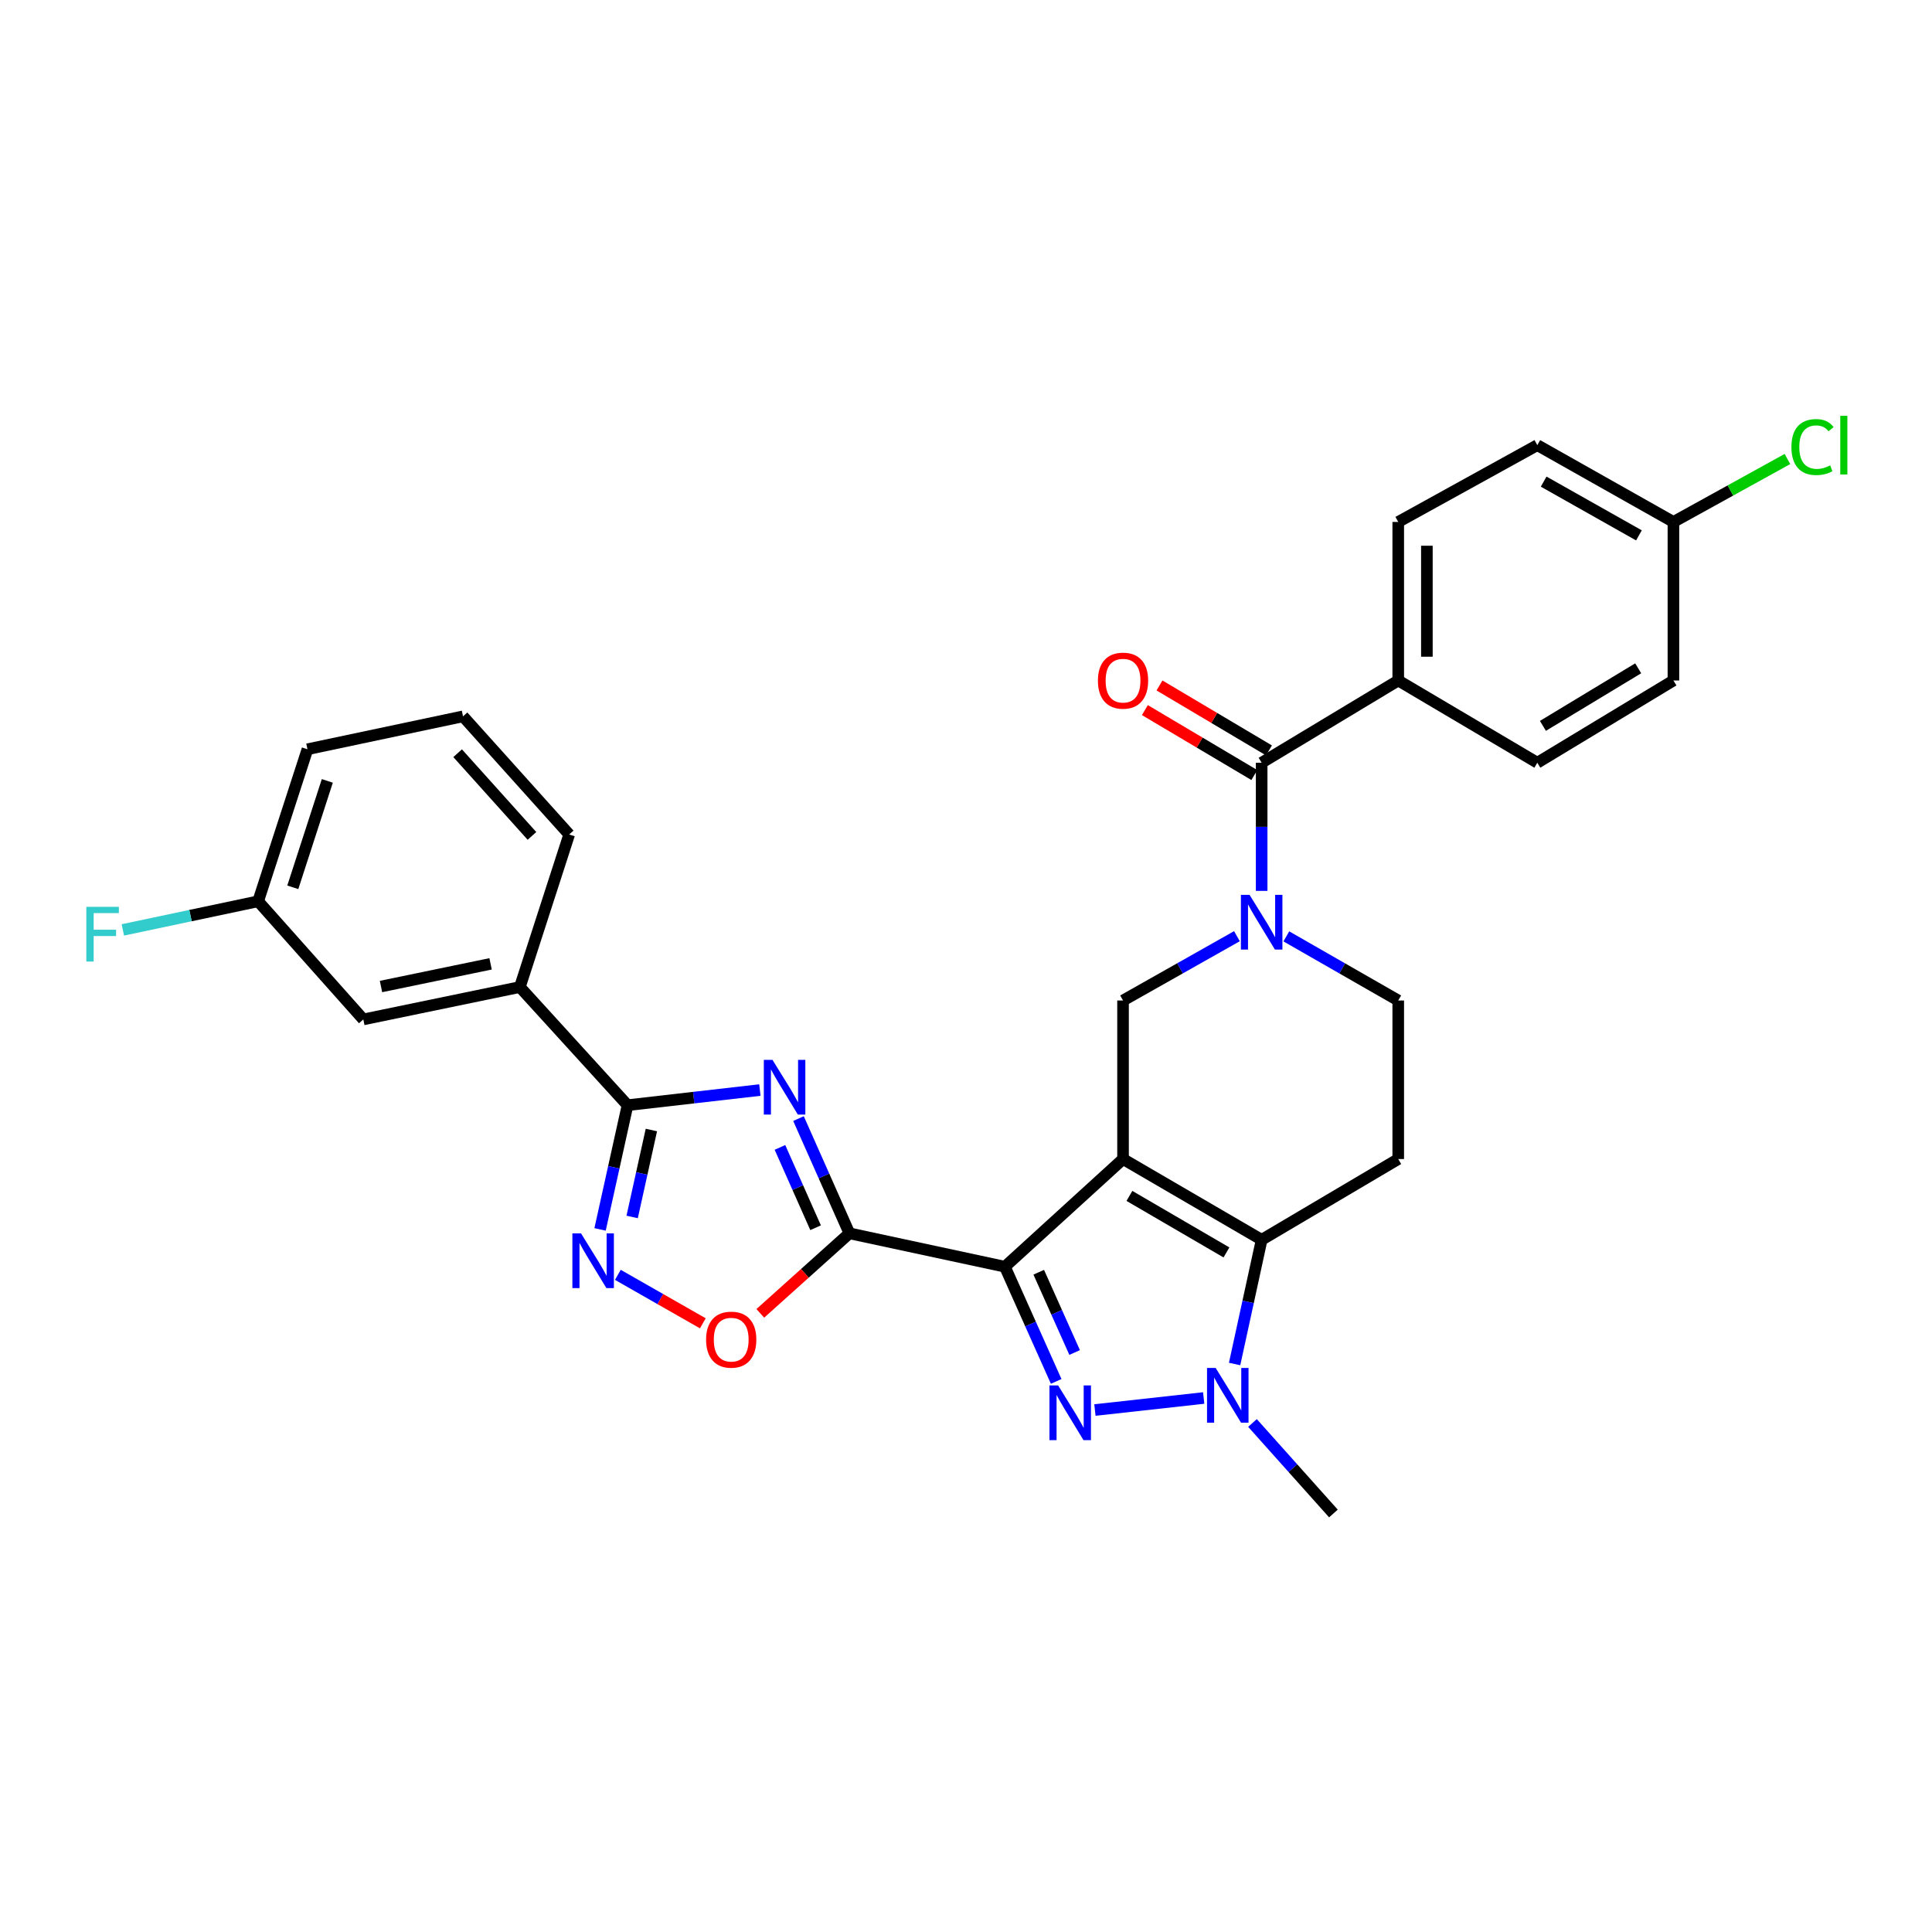 <?xml version='1.0' encoding='iso-8859-1'?>
<svg version='1.1' baseProfile='full'
              xmlns='http://www.w3.org/2000/svg'
                      xmlns:rdkit='http://www.rdkit.org/xml'
                      xmlns:xlink='http://www.w3.org/1999/xlink'
                  xml:space='preserve'
width='1000px' height='1000px' viewBox='0 0 1000 1000'>
<!-- END OF HEADER -->
<rect style='opacity:1.0;fill:#FFFFFF;stroke:none' width='1000' height='1000' x='0' y='0'> </rect>
<path class='bond-0' d='M 581.282,599.919 L 520.134,655.656' style='fill:none;fill-rule:evenodd;stroke:#000000;stroke-width:6px;stroke-linecap:butt;stroke-linejoin:miter;stroke-opacity:1' />
<path class='bond-4' d='M 581.282,599.919 L 653.031,641.712' style='fill:none;fill-rule:evenodd;stroke:#000000;stroke-width:6px;stroke-linecap:butt;stroke-linejoin:miter;stroke-opacity:1' />
<path class='bond-4' d='M 584.583,618.999 L 634.807,648.254' style='fill:none;fill-rule:evenodd;stroke:#000000;stroke-width:6px;stroke-linecap:butt;stroke-linejoin:miter;stroke-opacity:1' />
<path class='bond-9' d='M 581.282,599.919 L 581.282,517.858' style='fill:none;fill-rule:evenodd;stroke:#000000;stroke-width:6px;stroke-linecap:butt;stroke-linejoin:miter;stroke-opacity:1' />
<path class='bond-1' d='M 520.134,655.656 L 533.406,685.335' style='fill:none;fill-rule:evenodd;stroke:#000000;stroke-width:6px;stroke-linecap:butt;stroke-linejoin:miter;stroke-opacity:1' />
<path class='bond-1' d='M 533.406,685.335 L 546.679,715.013' style='fill:none;fill-rule:evenodd;stroke:#0000FF;stroke-width:6px;stroke-linecap:butt;stroke-linejoin:miter;stroke-opacity:1' />
<path class='bond-1' d='M 537.65,658.507 L 546.941,679.282' style='fill:none;fill-rule:evenodd;stroke:#000000;stroke-width:6px;stroke-linecap:butt;stroke-linejoin:miter;stroke-opacity:1' />
<path class='bond-1' d='M 546.941,679.282 L 556.231,700.057' style='fill:none;fill-rule:evenodd;stroke:#0000FF;stroke-width:6px;stroke-linecap:butt;stroke-linejoin:miter;stroke-opacity:1' />
<path class='bond-2' d='M 520.134,655.656 L 439.655,638.367' style='fill:none;fill-rule:evenodd;stroke:#000000;stroke-width:6px;stroke-linecap:butt;stroke-linejoin:miter;stroke-opacity:1' />
<path class='bond-30' d='M 566.728,729.829 L 623.026,723.603' style='fill:none;fill-rule:evenodd;stroke:#0000FF;stroke-width:6px;stroke-linecap:butt;stroke-linejoin:miter;stroke-opacity:1' />
<path class='bond-3' d='M 439.655,638.367 L 426.477,608.672' style='fill:none;fill-rule:evenodd;stroke:#000000;stroke-width:6px;stroke-linecap:butt;stroke-linejoin:miter;stroke-opacity:1' />
<path class='bond-3' d='M 426.477,608.672 L 413.3,578.976' style='fill:none;fill-rule:evenodd;stroke:#0000FF;stroke-width:6px;stroke-linecap:butt;stroke-linejoin:miter;stroke-opacity:1' />
<path class='bond-3' d='M 422.15,635.472 L 412.926,614.685' style='fill:none;fill-rule:evenodd;stroke:#000000;stroke-width:6px;stroke-linecap:butt;stroke-linejoin:miter;stroke-opacity:1' />
<path class='bond-3' d='M 412.926,614.685 L 403.702,593.898' style='fill:none;fill-rule:evenodd;stroke:#0000FF;stroke-width:6px;stroke-linecap:butt;stroke-linejoin:miter;stroke-opacity:1' />
<path class='bond-10' d='M 439.655,638.367 L 416.592,659.083' style='fill:none;fill-rule:evenodd;stroke:#000000;stroke-width:6px;stroke-linecap:butt;stroke-linejoin:miter;stroke-opacity:1' />
<path class='bond-10' d='M 416.592,659.083 L 393.529,679.798' style='fill:none;fill-rule:evenodd;stroke:#FF0000;stroke-width:6px;stroke-linecap:butt;stroke-linejoin:miter;stroke-opacity:1' />
<path class='bond-7' d='M 393.313,564.21 L 359.063,568.128' style='fill:none;fill-rule:evenodd;stroke:#0000FF;stroke-width:6px;stroke-linecap:butt;stroke-linejoin:miter;stroke-opacity:1' />
<path class='bond-7' d='M 359.063,568.128 L 324.812,572.047' style='fill:none;fill-rule:evenodd;stroke:#000000;stroke-width:6px;stroke-linecap:butt;stroke-linejoin:miter;stroke-opacity:1' />
<path class='bond-5' d='M 653.031,641.712 L 646.03,673.858' style='fill:none;fill-rule:evenodd;stroke:#000000;stroke-width:6px;stroke-linecap:butt;stroke-linejoin:miter;stroke-opacity:1' />
<path class='bond-5' d='M 646.03,673.858 L 639.028,706.004' style='fill:none;fill-rule:evenodd;stroke:#0000FF;stroke-width:6px;stroke-linecap:butt;stroke-linejoin:miter;stroke-opacity:1' />
<path class='bond-12' d='M 653.031,641.712 L 723.726,599.919' style='fill:none;fill-rule:evenodd;stroke:#000000;stroke-width:6px;stroke-linecap:butt;stroke-linejoin:miter;stroke-opacity:1' />
<path class='bond-21' d='M 648.286,736.529 L 669.232,759.955' style='fill:none;fill-rule:evenodd;stroke:#0000FF;stroke-width:6px;stroke-linecap:butt;stroke-linejoin:miter;stroke-opacity:1' />
<path class='bond-21' d='M 669.232,759.955 L 690.178,783.381' style='fill:none;fill-rule:evenodd;stroke:#000000;stroke-width:6px;stroke-linecap:butt;stroke-linejoin:miter;stroke-opacity:1' />
<path class='bond-6' d='M 640.231,484.57 L 610.757,501.214' style='fill:none;fill-rule:evenodd;stroke:#0000FF;stroke-width:6px;stroke-linecap:butt;stroke-linejoin:miter;stroke-opacity:1' />
<path class='bond-6' d='M 610.757,501.214 L 581.282,517.858' style='fill:none;fill-rule:evenodd;stroke:#000000;stroke-width:6px;stroke-linecap:butt;stroke-linejoin:miter;stroke-opacity:1' />
<path class='bond-11' d='M 653.031,461.119 L 653.031,427.953' style='fill:none;fill-rule:evenodd;stroke:#0000FF;stroke-width:6px;stroke-linecap:butt;stroke-linejoin:miter;stroke-opacity:1' />
<path class='bond-11' d='M 653.031,427.953 L 653.031,394.787' style='fill:none;fill-rule:evenodd;stroke:#000000;stroke-width:6px;stroke-linecap:butt;stroke-linejoin:miter;stroke-opacity:1' />
<path class='bond-14' d='M 665.808,484.665 L 694.767,501.262' style='fill:none;fill-rule:evenodd;stroke:#0000FF;stroke-width:6px;stroke-linecap:butt;stroke-linejoin:miter;stroke-opacity:1' />
<path class='bond-14' d='M 694.767,501.262 L 723.726,517.858' style='fill:none;fill-rule:evenodd;stroke:#000000;stroke-width:6px;stroke-linecap:butt;stroke-linejoin:miter;stroke-opacity:1' />
<path class='bond-13' d='M 324.812,572.047 L 269.083,510.89' style='fill:none;fill-rule:evenodd;stroke:#000000;stroke-width:6px;stroke-linecap:butt;stroke-linejoin:miter;stroke-opacity:1' />
<path class='bond-32' d='M 324.812,572.047 L 317.702,604.192' style='fill:none;fill-rule:evenodd;stroke:#000000;stroke-width:6px;stroke-linecap:butt;stroke-linejoin:miter;stroke-opacity:1' />
<path class='bond-32' d='M 317.702,604.192 L 310.592,636.338' style='fill:none;fill-rule:evenodd;stroke:#0000FF;stroke-width:6px;stroke-linecap:butt;stroke-linejoin:miter;stroke-opacity:1' />
<path class='bond-32' d='M 337.155,584.892 L 332.178,607.394' style='fill:none;fill-rule:evenodd;stroke:#000000;stroke-width:6px;stroke-linecap:butt;stroke-linejoin:miter;stroke-opacity:1' />
<path class='bond-32' d='M 332.178,607.394 L 327.201,629.896' style='fill:none;fill-rule:evenodd;stroke:#0000FF;stroke-width:6px;stroke-linecap:butt;stroke-linejoin:miter;stroke-opacity:1' />
<path class='bond-8' d='M 319.801,659.858 L 341.793,672.401' style='fill:none;fill-rule:evenodd;stroke:#0000FF;stroke-width:6px;stroke-linecap:butt;stroke-linejoin:miter;stroke-opacity:1' />
<path class='bond-8' d='M 341.793,672.401 L 363.785,684.944' style='fill:none;fill-rule:evenodd;stroke:#FF0000;stroke-width:6px;stroke-linecap:butt;stroke-linejoin:miter;stroke-opacity:1' />
<path class='bond-15' d='M 653.031,394.787 L 723.726,352.221' style='fill:none;fill-rule:evenodd;stroke:#000000;stroke-width:6px;stroke-linecap:butt;stroke-linejoin:miter;stroke-opacity:1' />
<path class='bond-16' d='M 656.814,388.412 L 628.482,371.604' style='fill:none;fill-rule:evenodd;stroke:#000000;stroke-width:6px;stroke-linecap:butt;stroke-linejoin:miter;stroke-opacity:1' />
<path class='bond-16' d='M 628.482,371.604 L 600.15,354.795' style='fill:none;fill-rule:evenodd;stroke:#FF0000;stroke-width:6px;stroke-linecap:butt;stroke-linejoin:miter;stroke-opacity:1' />
<path class='bond-16' d='M 649.249,401.163 L 620.917,384.354' style='fill:none;fill-rule:evenodd;stroke:#000000;stroke-width:6px;stroke-linecap:butt;stroke-linejoin:miter;stroke-opacity:1' />
<path class='bond-16' d='M 620.917,384.354 L 592.586,367.546' style='fill:none;fill-rule:evenodd;stroke:#FF0000;stroke-width:6px;stroke-linecap:butt;stroke-linejoin:miter;stroke-opacity:1' />
<path class='bond-31' d='M 723.726,599.919 L 723.726,517.858' style='fill:none;fill-rule:evenodd;stroke:#000000;stroke-width:6px;stroke-linecap:butt;stroke-linejoin:miter;stroke-opacity:1' />
<path class='bond-17' d='M 269.083,510.89 L 188.052,527.651' style='fill:none;fill-rule:evenodd;stroke:#000000;stroke-width:6px;stroke-linecap:butt;stroke-linejoin:miter;stroke-opacity:1' />
<path class='bond-17' d='M 253.925,498.886 L 197.203,510.619' style='fill:none;fill-rule:evenodd;stroke:#000000;stroke-width:6px;stroke-linecap:butt;stroke-linejoin:miter;stroke-opacity:1' />
<path class='bond-27' d='M 269.083,510.89 L 294.617,431.926' style='fill:none;fill-rule:evenodd;stroke:#000000;stroke-width:6px;stroke-linecap:butt;stroke-linejoin:miter;stroke-opacity:1' />
<path class='bond-18' d='M 723.726,352.221 L 723.726,270.16' style='fill:none;fill-rule:evenodd;stroke:#000000;stroke-width:6px;stroke-linecap:butt;stroke-linejoin:miter;stroke-opacity:1' />
<path class='bond-18' d='M 738.552,339.912 L 738.552,282.469' style='fill:none;fill-rule:evenodd;stroke:#000000;stroke-width:6px;stroke-linecap:butt;stroke-linejoin:miter;stroke-opacity:1' />
<path class='bond-19' d='M 723.726,352.221 L 795.713,394.787' style='fill:none;fill-rule:evenodd;stroke:#000000;stroke-width:6px;stroke-linecap:butt;stroke-linejoin:miter;stroke-opacity:1' />
<path class='bond-20' d='M 188.052,527.651 L 133.616,466.503' style='fill:none;fill-rule:evenodd;stroke:#000000;stroke-width:6px;stroke-linecap:butt;stroke-linejoin:miter;stroke-opacity:1' />
<path class='bond-24' d='M 723.726,270.16 L 795.713,230.41' style='fill:none;fill-rule:evenodd;stroke:#000000;stroke-width:6px;stroke-linecap:butt;stroke-linejoin:miter;stroke-opacity:1' />
<path class='bond-23' d='M 795.713,394.787 L 866.161,352.221' style='fill:none;fill-rule:evenodd;stroke:#000000;stroke-width:6px;stroke-linecap:butt;stroke-linejoin:miter;stroke-opacity:1' />
<path class='bond-23' d='M 798.613,375.713 L 847.926,345.916' style='fill:none;fill-rule:evenodd;stroke:#000000;stroke-width:6px;stroke-linecap:butt;stroke-linejoin:miter;stroke-opacity:1' />
<path class='bond-25' d='M 133.616,466.503 L 98.599,473.911' style='fill:none;fill-rule:evenodd;stroke:#000000;stroke-width:6px;stroke-linecap:butt;stroke-linejoin:miter;stroke-opacity:1' />
<path class='bond-25' d='M 98.599,473.911 L 63.581,481.32' style='fill:none;fill-rule:evenodd;stroke:#33CCCC;stroke-width:6px;stroke-linecap:butt;stroke-linejoin:miter;stroke-opacity:1' />
<path class='bond-34' d='M 133.616,466.503 L 159.142,387.811' style='fill:none;fill-rule:evenodd;stroke:#000000;stroke-width:6px;stroke-linecap:butt;stroke-linejoin:miter;stroke-opacity:1' />
<path class='bond-34' d='M 151.548,459.274 L 169.415,404.189' style='fill:none;fill-rule:evenodd;stroke:#000000;stroke-width:6px;stroke-linecap:butt;stroke-linejoin:miter;stroke-opacity:1' />
<path class='bond-22' d='M 866.161,270.16 L 866.161,352.221' style='fill:none;fill-rule:evenodd;stroke:#000000;stroke-width:6px;stroke-linecap:butt;stroke-linejoin:miter;stroke-opacity:1' />
<path class='bond-26' d='M 866.161,270.16 L 895.671,253.867' style='fill:none;fill-rule:evenodd;stroke:#000000;stroke-width:6px;stroke-linecap:butt;stroke-linejoin:miter;stroke-opacity:1' />
<path class='bond-26' d='M 895.671,253.867 L 925.181,237.574' style='fill:none;fill-rule:evenodd;stroke:#00CC00;stroke-width:6px;stroke-linecap:butt;stroke-linejoin:miter;stroke-opacity:1' />
<path class='bond-33' d='M 866.161,270.16 L 795.713,230.41' style='fill:none;fill-rule:evenodd;stroke:#000000;stroke-width:6px;stroke-linecap:butt;stroke-linejoin:miter;stroke-opacity:1' />
<path class='bond-33' d='M 848.308,277.109 L 798.995,249.285' style='fill:none;fill-rule:evenodd;stroke:#000000;stroke-width:6px;stroke-linecap:butt;stroke-linejoin:miter;stroke-opacity:1' />
<path class='bond-28' d='M 294.617,431.926 L 239.654,370.778' style='fill:none;fill-rule:evenodd;stroke:#000000;stroke-width:6px;stroke-linecap:butt;stroke-linejoin:miter;stroke-opacity:1' />
<path class='bond-28' d='M 275.346,432.665 L 236.872,389.861' style='fill:none;fill-rule:evenodd;stroke:#000000;stroke-width:6px;stroke-linecap:butt;stroke-linejoin:miter;stroke-opacity:1' />
<path class='bond-29' d='M 239.654,370.778 L 159.142,387.811' style='fill:none;fill-rule:evenodd;stroke:#000000;stroke-width:6px;stroke-linecap:butt;stroke-linejoin:miter;stroke-opacity:1' />
<path  class='atom-2' d='M 547.677 717.083
L 556.957 732.083
Q 557.877 733.563, 559.357 736.243
Q 560.837 738.923, 560.917 739.083
L 560.917 717.083
L 564.677 717.083
L 564.677 745.403
L 560.797 745.403
L 550.837 729.003
Q 549.677 727.083, 548.437 724.883
Q 547.237 722.683, 546.877 722.003
L 546.877 745.403
L 543.197 745.403
L 543.197 717.083
L 547.677 717.083
' fill='#0000FF'/>
<path  class='atom-4' d='M 399.839 548.588
L 409.119 563.588
Q 410.039 565.068, 411.519 567.748
Q 412.999 570.428, 413.079 570.588
L 413.079 548.588
L 416.839 548.588
L 416.839 576.908
L 412.959 576.908
L 402.999 560.508
Q 401.839 558.588, 400.599 556.388
Q 399.399 554.188, 399.039 553.508
L 399.039 576.908
L 395.359 576.908
L 395.359 548.588
L 399.839 548.588
' fill='#0000FF'/>
<path  class='atom-6' d='M 629.236 708.064
L 638.516 723.064
Q 639.436 724.544, 640.916 727.224
Q 642.396 729.904, 642.476 730.064
L 642.476 708.064
L 646.236 708.064
L 646.236 736.384
L 642.356 736.384
L 632.396 719.984
Q 631.236 718.064, 629.996 715.864
Q 628.796 713.664, 628.436 712.984
L 628.436 736.384
L 624.756 736.384
L 624.756 708.064
L 629.236 708.064
' fill='#0000FF'/>
<path  class='atom-7' d='M 646.771 463.182
L 656.051 478.182
Q 656.971 479.662, 658.451 482.342
Q 659.931 485.022, 660.011 485.182
L 660.011 463.182
L 663.771 463.182
L 663.771 491.502
L 659.891 491.502
L 649.931 475.102
Q 648.771 473.182, 647.531 470.982
Q 646.331 468.782, 645.971 468.102
L 645.971 491.502
L 642.291 491.502
L 642.291 463.182
L 646.771 463.182
' fill='#0000FF'/>
<path  class='atom-9' d='M 300.744 638.399
L 310.024 653.399
Q 310.944 654.879, 312.424 657.559
Q 313.904 660.239, 313.984 660.399
L 313.984 638.399
L 317.744 638.399
L 317.744 666.719
L 313.864 666.719
L 303.904 650.319
Q 302.744 648.399, 301.504 646.199
Q 300.304 643.999, 299.944 643.319
L 299.944 666.719
L 296.264 666.719
L 296.264 638.399
L 300.744 638.399
' fill='#0000FF'/>
<path  class='atom-11' d='M 365.473 693.402
Q 365.473 686.602, 368.833 682.802
Q 372.193 679.002, 378.473 679.002
Q 384.753 679.002, 388.113 682.802
Q 391.473 686.602, 391.473 693.402
Q 391.473 700.282, 388.073 704.202
Q 384.673 708.082, 378.473 708.082
Q 372.233 708.082, 368.833 704.202
Q 365.473 700.322, 365.473 693.402
M 378.473 704.882
Q 382.793 704.882, 385.113 702.002
Q 387.473 699.082, 387.473 693.402
Q 387.473 687.842, 385.113 685.042
Q 382.793 682.202, 378.473 682.202
Q 374.153 682.202, 371.793 685.002
Q 369.473 687.802, 369.473 693.402
Q 369.473 699.122, 371.793 702.002
Q 374.153 704.882, 378.473 704.882
' fill='#FF0000'/>
<path  class='atom-17' d='M 568.282 352.301
Q 568.282 345.501, 571.642 341.701
Q 575.002 337.901, 581.282 337.901
Q 587.562 337.901, 590.922 341.701
Q 594.282 345.501, 594.282 352.301
Q 594.282 359.181, 590.882 363.101
Q 587.482 366.981, 581.282 366.981
Q 575.042 366.981, 571.642 363.101
Q 568.282 359.221, 568.282 352.301
M 581.282 363.781
Q 585.602 363.781, 587.922 360.901
Q 590.282 357.981, 590.282 352.301
Q 590.282 346.741, 587.922 343.941
Q 585.602 341.101, 581.282 341.101
Q 576.962 341.101, 574.602 343.901
Q 572.282 346.701, 572.282 352.301
Q 572.282 358.021, 574.602 360.901
Q 576.962 363.781, 581.282 363.781
' fill='#FF0000'/>
<path  class='atom-26' d='M 44.684 469.376
L 61.524 469.376
L 61.524 472.616
L 48.484 472.616
L 48.484 481.216
L 60.084 481.216
L 60.084 484.496
L 48.484 484.496
L 48.484 497.696
L 44.684 497.696
L 44.684 469.376
' fill='#33CCCC'/>
<path  class='atom-27' d='M 927.237 231.39
Q 927.237 224.35, 930.517 220.67
Q 933.837 216.95, 940.117 216.95
Q 945.957 216.95, 949.077 221.07
L 946.437 223.23
Q 944.157 220.23, 940.117 220.23
Q 935.837 220.23, 933.557 223.11
Q 931.317 225.95, 931.317 231.39
Q 931.317 236.99, 933.637 239.87
Q 935.997 242.75, 940.557 242.75
Q 943.677 242.75, 947.317 240.87
L 948.437 243.87
Q 946.957 244.83, 944.717 245.39
Q 942.477 245.95, 939.997 245.95
Q 933.837 245.95, 930.517 242.19
Q 927.237 238.43, 927.237 231.39
' fill='#00CC00'/>
<path  class='atom-27' d='M 952.517 215.23
L 956.197 215.23
L 956.197 245.59
L 952.517 245.59
L 952.517 215.23
' fill='#00CC00'/>
</svg>
